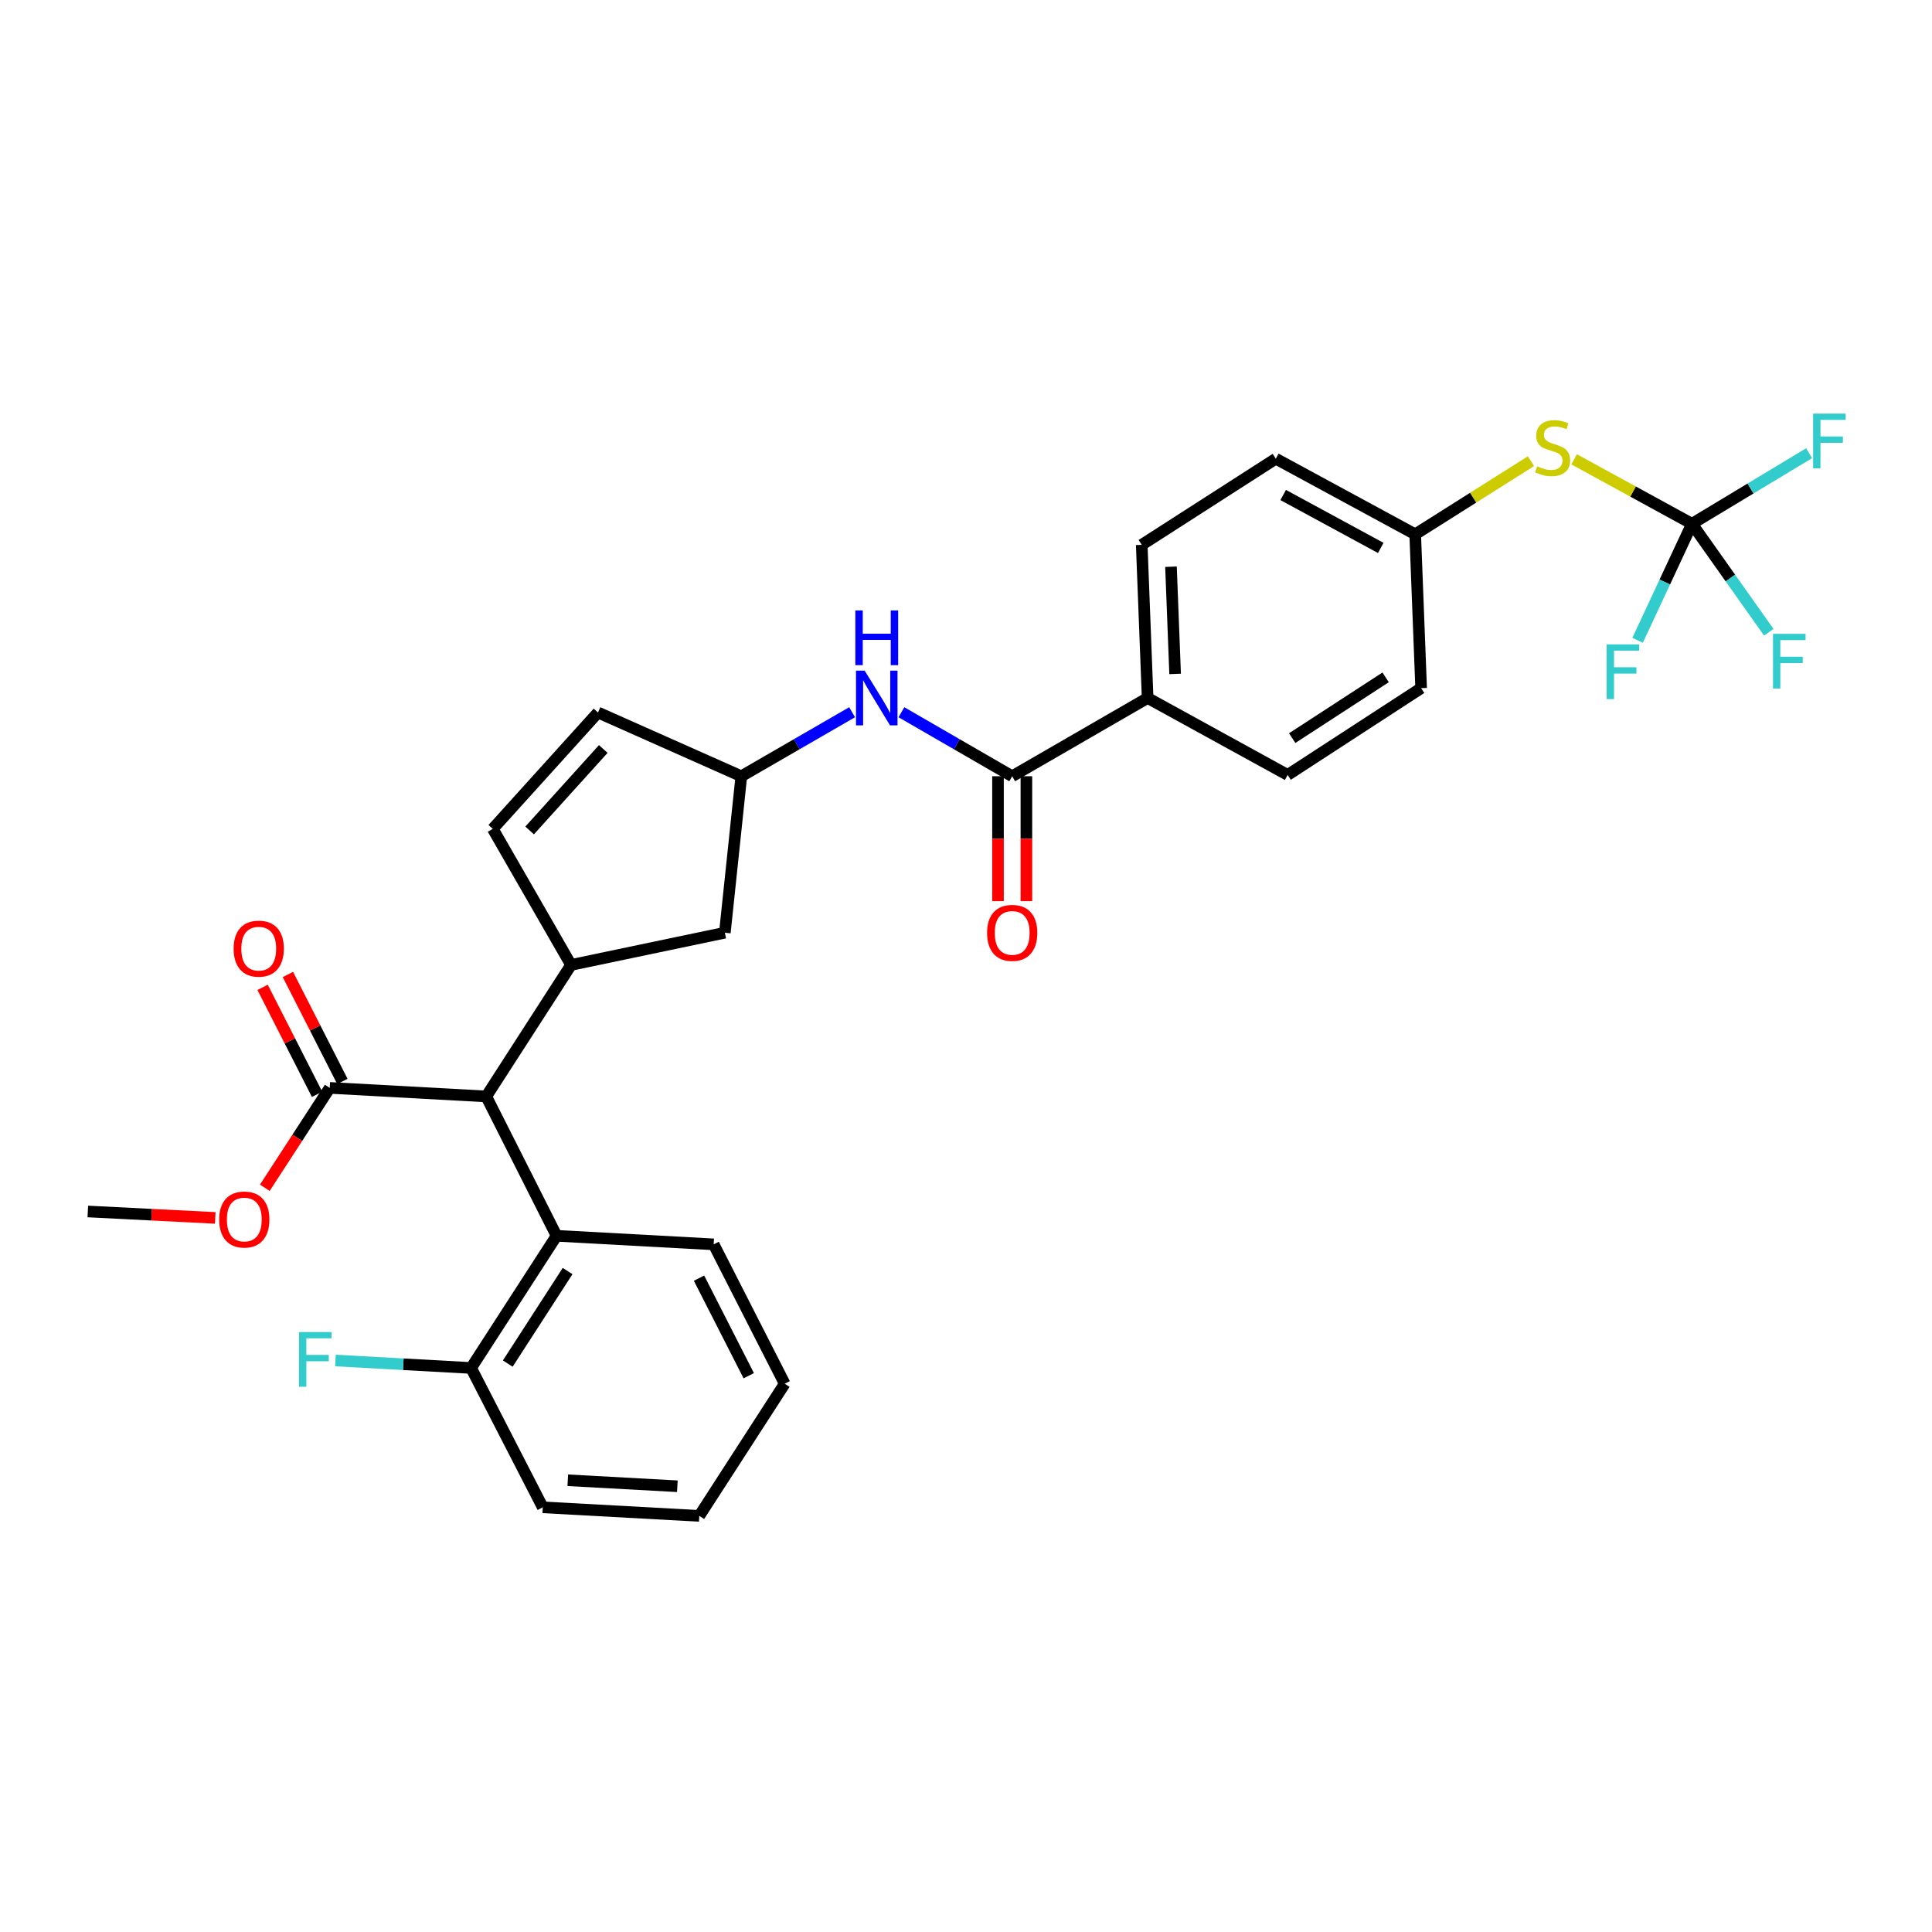 <?xml version='1.0' encoding='iso-8859-1'?>
<svg version='1.1' baseProfile='full'
              xmlns='http://www.w3.org/2000/svg'
                      xmlns:rdkit='http://www.rdkit.org/xml'
                      xmlns:xlink='http://www.w3.org/1999/xlink'
                  xml:space='preserve'
width='1000px' height='1000px' viewBox='0 0 1000 1000'>
<!-- END OF HEADER -->
<rect style='opacity:1.0;fill:#FFFFFF;stroke:none' width='1000' height='1000' x='0' y='0'> </rect>
<path class='bond-1' d='M 295.579,499.447 L 251.675,567.512' style='fill:none;fill-rule:evenodd;stroke:#000000;stroke-width:6px;stroke-linecap:butt;stroke-linejoin:miter;stroke-opacity:1' />
<path class='bond-4' d='M 295.579,499.447 L 255.063,429.014' style='fill:none;fill-rule:evenodd;stroke:#000000;stroke-width:6px;stroke-linecap:butt;stroke-linejoin:miter;stroke-opacity:1' />
<path class='bond-11' d='M 295.579,499.447 L 375.181,482.773' style='fill:none;fill-rule:evenodd;stroke:#000000;stroke-width:6px;stroke-linecap:butt;stroke-linejoin:miter;stroke-opacity:1' />
<path class='bond-0' d='M 523.91,401.783 L 495.239,385.217' style='fill:none;fill-rule:evenodd;stroke:#000000;stroke-width:6px;stroke-linecap:butt;stroke-linejoin:miter;stroke-opacity:1' />
<path class='bond-0' d='M 495.239,385.217 L 466.568,368.65' style='fill:none;fill-rule:evenodd;stroke:#0000FF;stroke-width:6px;stroke-linecap:butt;stroke-linejoin:miter;stroke-opacity:1' />
<path class='bond-9' d='M 523.91,401.783 L 594.008,361.275' style='fill:none;fill-rule:evenodd;stroke:#000000;stroke-width:6px;stroke-linecap:butt;stroke-linejoin:miter;stroke-opacity:1' />
<path class='bond-13' d='M 516.561,401.783 L 516.561,434.106' style='fill:none;fill-rule:evenodd;stroke:#000000;stroke-width:6px;stroke-linecap:butt;stroke-linejoin:miter;stroke-opacity:1' />
<path class='bond-13' d='M 516.561,434.106 L 516.561,466.428' style='fill:none;fill-rule:evenodd;stroke:#FF0000;stroke-width:6px;stroke-linecap:butt;stroke-linejoin:miter;stroke-opacity:1' />
<path class='bond-13' d='M 531.259,401.783 L 531.259,434.106' style='fill:none;fill-rule:evenodd;stroke:#000000;stroke-width:6px;stroke-linecap:butt;stroke-linejoin:miter;stroke-opacity:1' />
<path class='bond-13' d='M 531.259,434.106 L 531.259,466.428' style='fill:none;fill-rule:evenodd;stroke:#FF0000;stroke-width:6px;stroke-linecap:butt;stroke-linejoin:miter;stroke-opacity:1' />
<path class='bond-3' d='M 251.675,567.512 L 288.083,639.651' style='fill:none;fill-rule:evenodd;stroke:#000000;stroke-width:6px;stroke-linecap:butt;stroke-linejoin:miter;stroke-opacity:1' />
<path class='bond-5' d='M 251.675,567.512 L 170.668,563.086' style='fill:none;fill-rule:evenodd;stroke:#000000;stroke-width:6px;stroke-linecap:butt;stroke-linejoin:miter;stroke-opacity:1' />
<path class='bond-2' d='M 875.764,271.115 L 845.259,254.423' style='fill:none;fill-rule:evenodd;stroke:#000000;stroke-width:6px;stroke-linecap:butt;stroke-linejoin:miter;stroke-opacity:1' />
<path class='bond-2' d='M 845.259,254.423 L 814.753,237.73' style='fill:none;fill-rule:evenodd;stroke:#CCCC00;stroke-width:6px;stroke-linecap:butt;stroke-linejoin:miter;stroke-opacity:1' />
<path class='bond-17' d='M 875.764,271.115 L 895.647,299.191' style='fill:none;fill-rule:evenodd;stroke:#000000;stroke-width:6px;stroke-linecap:butt;stroke-linejoin:miter;stroke-opacity:1' />
<path class='bond-17' d='M 895.647,299.191 L 915.529,327.267' style='fill:none;fill-rule:evenodd;stroke:#33CCCC;stroke-width:6px;stroke-linecap:butt;stroke-linejoin:miter;stroke-opacity:1' />
<path class='bond-18' d='M 875.764,271.115 L 861.692,301.265' style='fill:none;fill-rule:evenodd;stroke:#000000;stroke-width:6px;stroke-linecap:butt;stroke-linejoin:miter;stroke-opacity:1' />
<path class='bond-18' d='M 861.692,301.265 L 847.62,331.416' style='fill:none;fill-rule:evenodd;stroke:#33CCCC;stroke-width:6px;stroke-linecap:butt;stroke-linejoin:miter;stroke-opacity:1' />
<path class='bond-19' d='M 875.764,271.115 L 906.08,252.844' style='fill:none;fill-rule:evenodd;stroke:#000000;stroke-width:6px;stroke-linecap:butt;stroke-linejoin:miter;stroke-opacity:1' />
<path class='bond-19' d='M 906.08,252.844 L 936.395,234.574' style='fill:none;fill-rule:evenodd;stroke:#33CCCC;stroke-width:6px;stroke-linecap:butt;stroke-linejoin:miter;stroke-opacity:1' />
<path class='bond-12' d='M 288.083,639.651 L 243.844,708.059' style='fill:none;fill-rule:evenodd;stroke:#000000;stroke-width:6px;stroke-linecap:butt;stroke-linejoin:miter;stroke-opacity:1' />
<path class='bond-12' d='M 293.789,657.893 L 262.822,705.779' style='fill:none;fill-rule:evenodd;stroke:#000000;stroke-width:6px;stroke-linecap:butt;stroke-linejoin:miter;stroke-opacity:1' />
<path class='bond-25' d='M 288.083,639.651 L 369.392,644.077' style='fill:none;fill-rule:evenodd;stroke:#000000;stroke-width:6px;stroke-linecap:butt;stroke-linejoin:miter;stroke-opacity:1' />
<path class='bond-8' d='M 255.063,429.014 L 309.517,368.787' style='fill:none;fill-rule:evenodd;stroke:#000000;stroke-width:6px;stroke-linecap:butt;stroke-linejoin:miter;stroke-opacity:1' />
<path class='bond-8' d='M 274.133,429.837 L 312.251,387.678' style='fill:none;fill-rule:evenodd;stroke:#000000;stroke-width:6px;stroke-linecap:butt;stroke-linejoin:miter;stroke-opacity:1' />
<path class='bond-14' d='M 177.216,559.751 L 163.118,532.069' style='fill:none;fill-rule:evenodd;stroke:#000000;stroke-width:6px;stroke-linecap:butt;stroke-linejoin:miter;stroke-opacity:1' />
<path class='bond-14' d='M 163.118,532.069 L 149.021,504.388' style='fill:none;fill-rule:evenodd;stroke:#FF0000;stroke-width:6px;stroke-linecap:butt;stroke-linejoin:miter;stroke-opacity:1' />
<path class='bond-14' d='M 164.119,566.421 L 150.022,538.739' style='fill:none;fill-rule:evenodd;stroke:#000000;stroke-width:6px;stroke-linecap:butt;stroke-linejoin:miter;stroke-opacity:1' />
<path class='bond-14' d='M 150.022,538.739 L 135.924,511.057' style='fill:none;fill-rule:evenodd;stroke:#FF0000;stroke-width:6px;stroke-linecap:butt;stroke-linejoin:miter;stroke-opacity:1' />
<path class='bond-21' d='M 170.668,563.086 L 153.868,588.94' style='fill:none;fill-rule:evenodd;stroke:#000000;stroke-width:6px;stroke-linecap:butt;stroke-linejoin:miter;stroke-opacity:1' />
<path class='bond-21' d='M 153.868,588.94 L 137.069,614.794' style='fill:none;fill-rule:evenodd;stroke:#FF0000;stroke-width:6px;stroke-linecap:butt;stroke-linejoin:miter;stroke-opacity:1' />
<path class='bond-6' d='M 441.04,368.651 L 412.373,385.217' style='fill:none;fill-rule:evenodd;stroke:#0000FF;stroke-width:6px;stroke-linecap:butt;stroke-linejoin:miter;stroke-opacity:1' />
<path class='bond-6' d='M 412.373,385.217 L 383.706,401.783' style='fill:none;fill-rule:evenodd;stroke:#000000;stroke-width:6px;stroke-linecap:butt;stroke-linejoin:miter;stroke-opacity:1' />
<path class='bond-7' d='M 792.434,238.7 L 762.47,257.627' style='fill:none;fill-rule:evenodd;stroke:#CCCC00;stroke-width:6px;stroke-linecap:butt;stroke-linejoin:miter;stroke-opacity:1' />
<path class='bond-7' d='M 762.47,257.627 L 732.506,276.553' style='fill:none;fill-rule:evenodd;stroke:#000000;stroke-width:6px;stroke-linecap:butt;stroke-linejoin:miter;stroke-opacity:1' />
<path class='bond-30' d='M 309.517,368.787 L 383.706,401.783' style='fill:none;fill-rule:evenodd;stroke:#000000;stroke-width:6px;stroke-linecap:butt;stroke-linejoin:miter;stroke-opacity:1' />
<path class='bond-15' d='M 594.008,361.275 L 590.955,282.008' style='fill:none;fill-rule:evenodd;stroke:#000000;stroke-width:6px;stroke-linecap:butt;stroke-linejoin:miter;stroke-opacity:1' />
<path class='bond-15' d='M 608.237,348.819 L 606.099,293.332' style='fill:none;fill-rule:evenodd;stroke:#000000;stroke-width:6px;stroke-linecap:butt;stroke-linejoin:miter;stroke-opacity:1' />
<path class='bond-16' d='M 594.008,361.275 L 666.491,401.105' style='fill:none;fill-rule:evenodd;stroke:#000000;stroke-width:6px;stroke-linecap:butt;stroke-linejoin:miter;stroke-opacity:1' />
<path class='bond-10' d='M 383.706,401.783 L 375.181,482.773' style='fill:none;fill-rule:evenodd;stroke:#000000;stroke-width:6px;stroke-linecap:butt;stroke-linejoin:miter;stroke-opacity:1' />
<path class='bond-22' d='M 243.844,708.059 L 208.736,706.129' style='fill:none;fill-rule:evenodd;stroke:#000000;stroke-width:6px;stroke-linecap:butt;stroke-linejoin:miter;stroke-opacity:1' />
<path class='bond-22' d='M 208.736,706.129 L 173.628,704.199' style='fill:none;fill-rule:evenodd;stroke:#33CCCC;stroke-width:6px;stroke-linecap:butt;stroke-linejoin:miter;stroke-opacity:1' />
<path class='bond-26' d='M 243.844,708.059 L 280.93,780.19' style='fill:none;fill-rule:evenodd;stroke:#000000;stroke-width:6px;stroke-linecap:butt;stroke-linejoin:miter;stroke-opacity:1' />
<path class='bond-23' d='M 590.955,282.008 L 660.359,237.426' style='fill:none;fill-rule:evenodd;stroke:#000000;stroke-width:6px;stroke-linecap:butt;stroke-linejoin:miter;stroke-opacity:1' />
<path class='bond-24' d='M 666.491,401.105 L 735.576,356.18' style='fill:none;fill-rule:evenodd;stroke:#000000;stroke-width:6px;stroke-linecap:butt;stroke-linejoin:miter;stroke-opacity:1' />
<path class='bond-24' d='M 668.841,382.045 L 717.201,350.598' style='fill:none;fill-rule:evenodd;stroke:#000000;stroke-width:6px;stroke-linecap:butt;stroke-linejoin:miter;stroke-opacity:1' />
<path class='bond-20' d='M 732.506,276.553 L 660.359,237.426' style='fill:none;fill-rule:evenodd;stroke:#000000;stroke-width:6px;stroke-linecap:butt;stroke-linejoin:miter;stroke-opacity:1' />
<path class='bond-20' d='M 714.677,283.604 L 664.174,256.214' style='fill:none;fill-rule:evenodd;stroke:#000000;stroke-width:6px;stroke-linecap:butt;stroke-linejoin:miter;stroke-opacity:1' />
<path class='bond-32' d='M 732.506,276.553 L 735.576,356.18' style='fill:none;fill-rule:evenodd;stroke:#000000;stroke-width:6px;stroke-linecap:butt;stroke-linejoin:miter;stroke-opacity:1' />
<path class='bond-27' d='M 111.418,630.385 L 78.436,628.723' style='fill:none;fill-rule:evenodd;stroke:#FF0000;stroke-width:6px;stroke-linecap:butt;stroke-linejoin:miter;stroke-opacity:1' />
<path class='bond-27' d='M 78.436,628.723 L 45.455,627.06' style='fill:none;fill-rule:evenodd;stroke:#000000;stroke-width:6px;stroke-linecap:butt;stroke-linejoin:miter;stroke-opacity:1' />
<path class='bond-28' d='M 369.392,644.077 L 406.16,716.216' style='fill:none;fill-rule:evenodd;stroke:#000000;stroke-width:6px;stroke-linecap:butt;stroke-linejoin:miter;stroke-opacity:1' />
<path class='bond-28' d='M 361.813,661.571 L 387.55,712.069' style='fill:none;fill-rule:evenodd;stroke:#000000;stroke-width:6px;stroke-linecap:butt;stroke-linejoin:miter;stroke-opacity:1' />
<path class='bond-29' d='M 280.93,780.19 L 361.945,784.624' style='fill:none;fill-rule:evenodd;stroke:#000000;stroke-width:6px;stroke-linecap:butt;stroke-linejoin:miter;stroke-opacity:1' />
<path class='bond-29' d='M 293.886,766.18 L 350.596,769.283' style='fill:none;fill-rule:evenodd;stroke:#000000;stroke-width:6px;stroke-linecap:butt;stroke-linejoin:miter;stroke-opacity:1' />
<path class='bond-31' d='M 406.16,716.216 L 361.945,784.624' style='fill:none;fill-rule:evenodd;stroke:#000000;stroke-width:6px;stroke-linecap:butt;stroke-linejoin:miter;stroke-opacity:1' />
<path  class='atom-7' d='M 447.544 347.115
L 456.824 362.115
Q 457.744 363.595, 459.224 366.275
Q 460.704 368.955, 460.784 369.115
L 460.784 347.115
L 464.544 347.115
L 464.544 375.435
L 460.664 375.435
L 450.704 359.035
Q 449.544 357.115, 448.304 354.915
Q 447.104 352.715, 446.744 352.035
L 446.744 375.435
L 443.064 375.435
L 443.064 347.115
L 447.544 347.115
' fill='#0000FF'/>
<path  class='atom-7' d='M 442.724 315.963
L 446.564 315.963
L 446.564 328.003
L 461.044 328.003
L 461.044 315.963
L 464.884 315.963
L 464.884 344.283
L 461.044 344.283
L 461.044 331.203
L 446.564 331.203
L 446.564 344.283
L 442.724 344.283
L 442.724 315.963
' fill='#0000FF'/>
<path  class='atom-8' d='M 795.617 241.356
Q 795.937 241.476, 797.257 242.036
Q 798.577 242.596, 800.017 242.956
Q 801.497 243.276, 802.937 243.276
Q 805.617 243.276, 807.177 241.996
Q 808.737 240.676, 808.737 238.396
Q 808.737 236.836, 807.937 235.876
Q 807.177 234.916, 805.977 234.396
Q 804.777 233.876, 802.777 233.276
Q 800.257 232.516, 798.737 231.796
Q 797.257 231.076, 796.177 229.556
Q 795.137 228.036, 795.137 225.476
Q 795.137 221.916, 797.537 219.716
Q 799.977 217.516, 804.777 217.516
Q 808.057 217.516, 811.777 219.076
L 810.857 222.156
Q 807.457 220.756, 804.897 220.756
Q 802.137 220.756, 800.617 221.916
Q 799.097 223.036, 799.137 224.996
Q 799.137 226.516, 799.897 227.436
Q 800.697 228.356, 801.817 228.876
Q 802.977 229.396, 804.897 229.996
Q 807.457 230.796, 808.977 231.596
Q 810.497 232.396, 811.577 234.036
Q 812.697 235.636, 812.697 238.396
Q 812.697 242.316, 810.057 244.436
Q 807.457 246.516, 803.097 246.516
Q 800.577 246.516, 798.657 245.956
Q 796.777 245.436, 794.537 244.516
L 795.617 241.356
' fill='#CCCC00'/>
<path  class='atom-14' d='M 510.91 482.853
Q 510.91 476.053, 514.27 472.253
Q 517.63 468.453, 523.91 468.453
Q 530.19 468.453, 533.55 472.253
Q 536.91 476.053, 536.91 482.853
Q 536.91 489.733, 533.51 493.653
Q 530.11 497.533, 523.91 497.533
Q 517.67 497.533, 514.27 493.653
Q 510.91 489.773, 510.91 482.853
M 523.91 494.333
Q 528.23 494.333, 530.55 491.453
Q 532.91 488.533, 532.91 482.853
Q 532.91 477.293, 530.55 474.493
Q 528.23 471.653, 523.91 471.653
Q 519.59 471.653, 517.23 474.453
Q 514.91 477.253, 514.91 482.853
Q 514.91 488.573, 517.23 491.453
Q 519.59 494.333, 523.91 494.333
' fill='#FF0000'/>
<path  class='atom-15' d='M 120.924 491.018
Q 120.924 484.218, 124.284 480.418
Q 127.644 476.618, 133.924 476.618
Q 140.204 476.618, 143.564 480.418
Q 146.924 484.218, 146.924 491.018
Q 146.924 497.898, 143.524 501.818
Q 140.124 505.698, 133.924 505.698
Q 127.684 505.698, 124.284 501.818
Q 120.924 497.938, 120.924 491.018
M 133.924 502.498
Q 138.244 502.498, 140.564 499.618
Q 142.924 496.698, 142.924 491.018
Q 142.924 485.458, 140.564 482.658
Q 138.244 479.818, 133.924 479.818
Q 129.604 479.818, 127.244 482.618
Q 124.924 485.418, 124.924 491.018
Q 124.924 496.738, 127.244 499.618
Q 129.604 502.498, 133.924 502.498
' fill='#FF0000'/>
<path  class='atom-18' d='M 917.707 328.074
L 934.547 328.074
L 934.547 331.314
L 921.507 331.314
L 921.507 339.914
L 933.107 339.914
L 933.107 343.194
L 921.507 343.194
L 921.507 356.394
L 917.707 356.394
L 917.707 328.074
' fill='#33CCCC'/>
<path  class='atom-19' d='M 831.605 333.528
L 848.445 333.528
L 848.445 336.768
L 835.405 336.768
L 835.405 345.368
L 847.005 345.368
L 847.005 348.648
L 835.405 348.648
L 835.405 361.848
L 831.605 361.848
L 831.605 333.528
' fill='#33CCCC'/>
<path  class='atom-20' d='M 938.471 214.088
L 955.311 214.088
L 955.311 217.328
L 942.271 217.328
L 942.271 225.928
L 953.871 225.928
L 953.871 229.208
L 942.271 229.208
L 942.271 242.408
L 938.471 242.408
L 938.471 214.088
' fill='#33CCCC'/>
<path  class='atom-22' d='M 113.445 631.223
Q 113.445 624.423, 116.805 620.623
Q 120.165 616.823, 126.445 616.823
Q 132.725 616.823, 136.085 620.623
Q 139.445 624.423, 139.445 631.223
Q 139.445 638.103, 136.045 642.023
Q 132.645 645.903, 126.445 645.903
Q 120.205 645.903, 116.805 642.023
Q 113.445 638.143, 113.445 631.223
M 126.445 642.703
Q 130.765 642.703, 133.085 639.823
Q 135.445 636.903, 135.445 631.223
Q 135.445 625.663, 133.085 622.863
Q 130.765 620.023, 126.445 620.023
Q 122.125 620.023, 119.765 622.823
Q 117.445 625.623, 117.445 631.223
Q 117.445 636.943, 119.765 639.823
Q 122.125 642.703, 126.445 642.703
' fill='#FF0000'/>
<path  class='atom-23' d='M 154.768 689.465
L 171.608 689.465
L 171.608 692.705
L 158.568 692.705
L 158.568 701.305
L 170.168 701.305
L 170.168 704.585
L 158.568 704.585
L 158.568 717.785
L 154.768 717.785
L 154.768 689.465
' fill='#33CCCC'/>
</svg>
